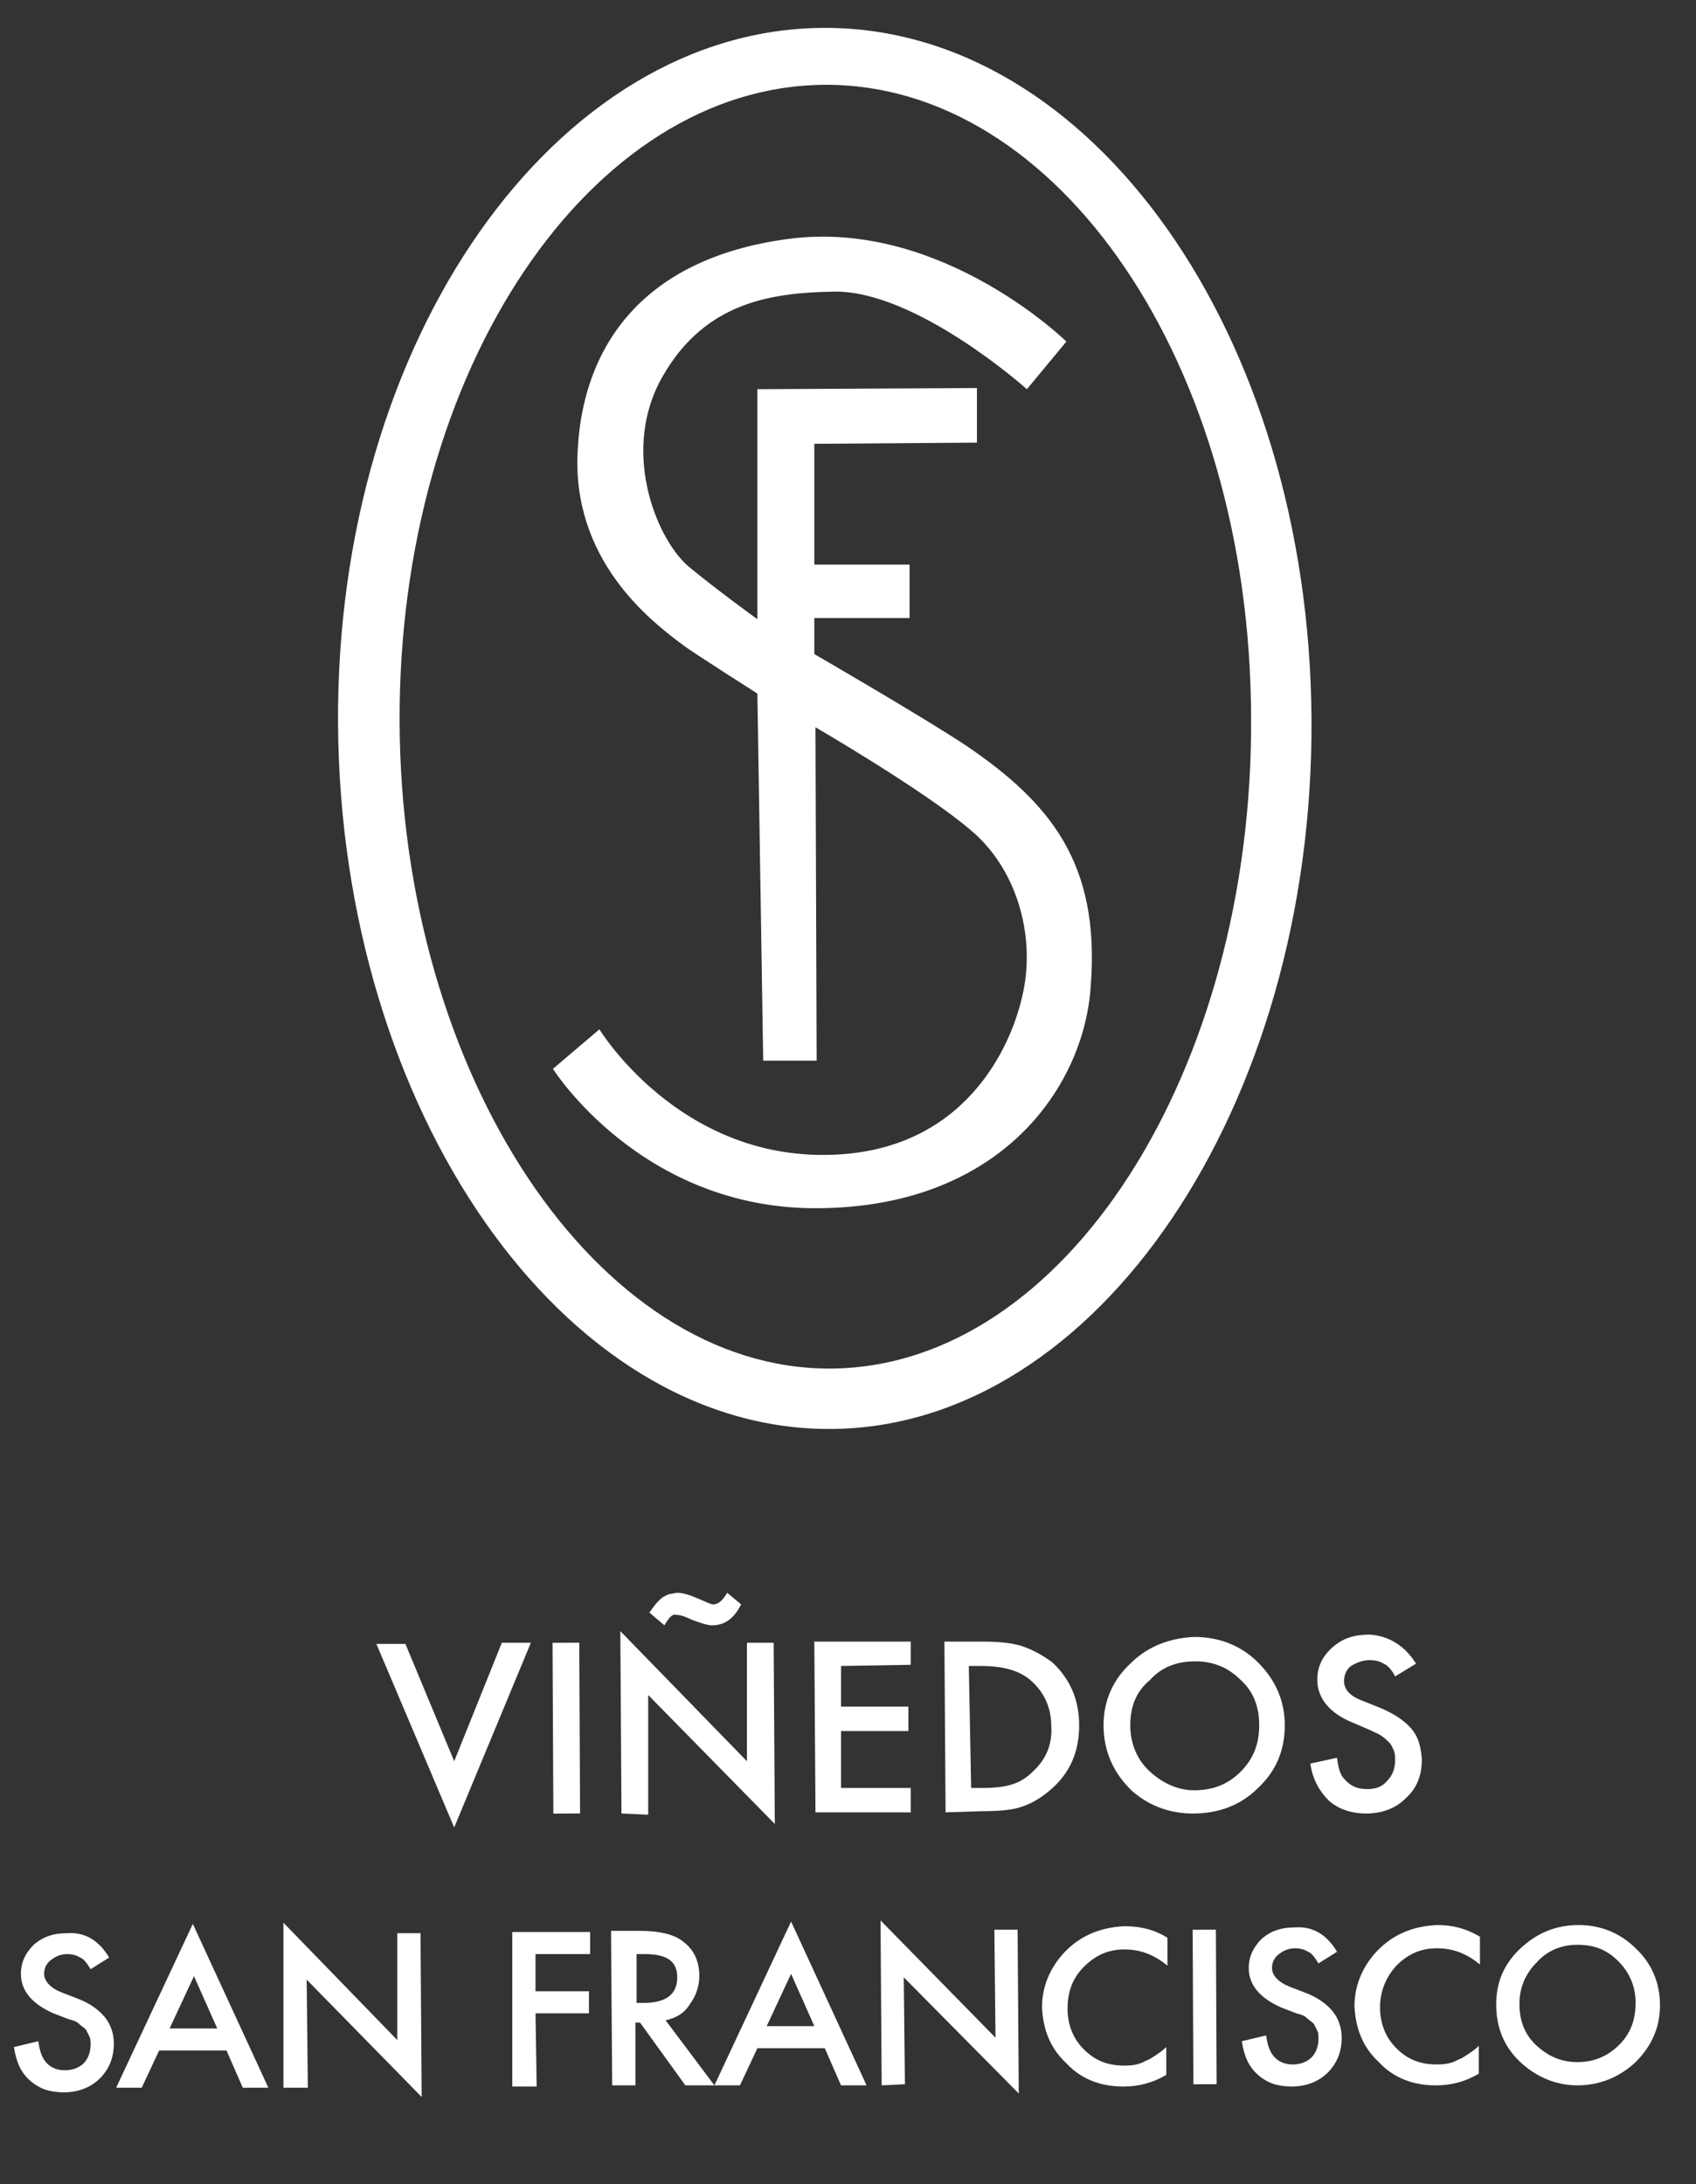 <?xml version="1.0" encoding="utf-8"?>
<!-- Generator: Adobe Illustrator 24.0.0, SVG Export Plug-In . SVG Version: 6.00 Build 0)  -->
<svg version="1.1" id="Capa_1" xmlns="http://www.w3.org/2000/svg" xmlns:xlink="http://www.w3.org/1999/xlink" x="0px" y="0px"
	 viewBox="0 0 146 188" style="enable-background:new 0 0 146 188;" xml:space="preserve">
<rect x="0" y="0" width="146" height="188" fill="#333333" stroke="none"/>
<style type="text/css">
	.st0{fill:#FFFFFF;}
</style>
<g>
	<path class="st0" d="M70.9,2.4c-23,0.1-42,26.7-41.8,59.9c0.2,33.2,19.3,60.8,42.4,60.7c23-0.1,41.6-27.9,41.4-61.1
		C112.7,28.7,93.9,2.3,70.9,2.4 M71.5,117.8c-20.1,0.1-37-25.3-37.1-55.7C34.3,31.7,50.9,7.4,71,7.3c20.1-0.1,36.6,24,36.7,54.4
		C107.9,92.1,91.7,117.7,71.5,117.8"/>
	<path class="st0" d="M83.2,64.2c-3.6-2.4-13.1-7.9-13.1-7.9l0-3.1l8.2,0l0-4.6l-8.2,0l0-10.4l14-0.1l0-4.7l-18.9,0.1l0,19.8
		c0,0-3.6-2.6-6-4.6c-2.8-2.5-5.8-10.1-2.1-16.4c3.7-6.4,9.5-7.1,14.7-7.2c7.1-0.1,16.6,8.4,16.6,8.4l3.4-4.1
		c0,0-10.5-10.3-23.4-8.9C55.5,22,49.9,29.7,49.7,39.6c-0.1,9.2,6.8,14.2,9.2,16c0.8,0.6,6.3,4.1,6.3,4.1l0.5,31.6l4.6,0l-0.1-28.7
		c0,0,9.3,5.4,13.3,8.8c4,3.3,5.6,9,4.6,13.9c-1,5-5.2,13.8-16.6,14.1c-13.1,0.4-19.9-10.8-19.9-10.8l-4,3.4c0,0,7.6,12.1,22.8,12
		c16-0.1,23-10.7,23.5-19.2C94.7,74.3,90.4,69.1,83.2,64.2"/>
	<polygon class="st0" points="34.9,141.5 39.1,151.6 43.2,141.4 45.7,141.4 39.1,157.3 32.4,141.5 	"/>
	
		<rect x="47.6" y="141.4" transform="matrix(1 -4.785541e-03 4.785541e-03 1 -0.711 0.235)" class="st0" width="2.3" height="14.7"/>
	<path class="st0" d="M53.5,156.1l-0.1-15.7l10.9,11.2l0-10.2l2.3,0l0.1,15.6l-10.9-11.1l0,10.3L53.5,156.1z M57.2,139.9l-1.3-1.1
		l0.3-0.4c0.2-0.3,0.4-0.5,0.5-0.6c0.2-0.2,0.3-0.3,0.5-0.4c0.2-0.1,0.4-0.2,0.5-0.2c0.2,0,0.4-0.1,0.6-0.1c0.5,0,1.1,0.2,1.8,0.5
		c0.7,0.3,1.1,0.5,1.3,0.5c0.4,0,0.8-0.3,1.2-1l1.2,1c-0.6,1.2-1.4,1.8-2.5,1.8c-0.4,0-1-0.2-1.8-0.5c-0.6-0.3-1-0.4-1.3-0.4
		C57.9,138.9,57.6,139.2,57.2,139.9"/>
	<polygon class="st0" points="78.4,143.3 72.4,143.4 72.4,146.9 78.2,146.9 78.2,149 72.4,149 72.4,153.9 78.4,153.9 78.4,156 
		70.2,156 70.1,141.3 78.4,141.3 	"/>
	<path class="st0" d="M81.4,156l-0.1-14.7l3.1,0c1.5,0,2.7,0.1,3.6,0.4c0.9,0.3,1.8,0.8,2.6,1.4c1.5,1.4,2.3,3.2,2.3,5.4
		c0,2.3-0.8,4.1-2.4,5.5c-0.8,0.7-1.6,1.2-2.5,1.5c-0.8,0.3-2,0.4-3.5,0.4L81.4,156z M83.6,153.9l1,0c1,0,1.9-0.1,2.5-0.3
		c0.7-0.2,1.3-0.6,1.8-1.1c1.1-1,1.7-2.3,1.6-3.9c0-1.6-0.6-2.9-1.7-3.9c-1-0.9-2.4-1.3-4.4-1.3l-1,0L83.6,153.9z"/>
	<path class="st0" d="M95,148.5c0-2.1,0.8-3.9,2.3-5.3c1.5-1.5,3.4-2.2,5.5-2.3c2.1,0,4,0.7,5.5,2.2c1.5,1.5,2.3,3.3,2.3,5.4
		c0,2.1-0.7,3.9-2.3,5.4c-1.5,1.5-3.4,2.2-5.6,2.2c-1.9,0-3.7-0.6-5.2-1.9C95.9,152.7,95,150.8,95,148.5 M97.3,148.5
		c0,1.6,0.6,3,1.7,4c1.1,1,2.4,1.6,3.8,1.6c1.6,0,2.9-0.5,4-1.6c1.1-1.1,1.6-2.4,1.6-4c0-1.6-0.5-2.9-1.6-3.9
		c-1.1-1.1-2.4-1.6-3.9-1.6c-1.6,0-2.9,0.5-3.9,1.6C97.8,145.6,97.3,146.9,97.3,148.5"/>
	<path class="st0" d="M121.9,143.2l-1.8,1.1c-0.3-0.6-0.7-1-1-1.1c-0.3-0.2-0.7-0.3-1.2-0.3c-0.6,0-1.1,0.2-1.6,0.5
		c-0.4,0.3-0.6,0.8-0.6,1.3c0,0.7,0.5,1.3,1.6,1.7l1.5,0.6c1.2,0.5,2.1,1.1,2.7,1.8c0.6,0.7,0.8,1.5,0.9,2.6c0,1.4-0.4,2.5-1.4,3.4
		c-0.9,0.9-2.1,1.3-3.4,1.3c-1.3,0-2.4-0.4-3.2-1.1c-0.8-0.8-1.4-1.8-1.6-3.2l2.3-0.5c0.1,0.9,0.3,1.5,0.6,1.8
		c0.5,0.6,1.1,0.9,2,0.9c0.7,0,1.3-0.2,1.7-0.7c0.5-0.5,0.7-1.1,0.7-1.8c0-0.3,0-0.5-0.1-0.8c-0.1-0.2-0.2-0.5-0.4-0.7
		c-0.2-0.2-0.4-0.4-0.7-0.6c-0.3-0.2-0.6-0.3-1-0.5l-1.4-0.6c-2-0.8-3.1-2.1-3.1-3.7c0-1.1,0.4-2,1.3-2.8c0.9-0.8,1.9-1.1,3.2-1.1
		C119.5,140.8,120.9,141.6,121.9,143.2"/>
	<path class="st0" d="M9.4,168.5l-1.6,1c-0.3-0.5-0.6-0.9-0.9-1c-0.3-0.2-0.7-0.3-1.1-0.3c-0.6,0-1,0.2-1.4,0.5
		c-0.4,0.3-0.6,0.7-0.6,1.2c0,0.6,0.5,1.2,1.5,1.6l1.3,0.5c1.1,0.4,1.9,1,2.4,1.6c0.5,0.6,0.8,1.4,0.8,2.3c0,1.2-0.4,2.2-1.2,3
		c-0.8,0.8-1.9,1.2-3.1,1.2c-1.2,0-2.1-0.3-2.9-1c-0.8-0.7-1.2-1.6-1.4-2.9l2.1-0.5c0.1,0.8,0.3,1.3,0.5,1.6c0.4,0.6,1,0.9,1.8,0.9
		c0.6,0,1.2-0.2,1.6-0.6c0.4-0.4,0.6-1,0.6-1.6c0-0.3,0-0.5-0.1-0.7c-0.1-0.2-0.2-0.4-0.3-0.6c-0.2-0.2-0.4-0.3-0.6-0.5
		c-0.2-0.2-0.5-0.3-0.9-0.4l-1.3-0.5c-1.8-0.8-2.8-1.9-2.8-3.4c0-1,0.4-1.8,1.1-2.5c0.8-0.7,1.7-1,2.9-1
		C7.3,166.3,8.5,167,9.4,168.5"/>
	<path class="st0" d="M19.5,176.5l-5.8,0l-1.5,3.2l-2.2,0l6.6-14.1l6.5,14.1l-2.2,0L19.5,176.5z M18.7,174.6l-2-4.5l-2.1,4.5
		L18.7,174.6z"/>
	<polygon class="st0" points="24.4,179.7 24.4,165.5 34.2,175.6 34.2,166.4 36.2,166.4 36.3,180.5 26.4,170.4 26.5,179.7 	"/>
	<polygon class="st0" points="50.8,168.2 46.1,168.2 46.1,171.4 50.7,171.4 50.7,173.3 46.1,173.3 46.2,179.6 44.1,179.6 
		44.1,166.3 50.8,166.3 	"/>
	<path class="st0" d="M57.3,173.9l4.2,5.6l-2.5,0l-3.9-5.4l-0.4,0l0,5.4l-2,0l-0.1-13.3l2.4,0c1.8,0,3.1,0.3,3.9,1
		c0.9,0.7,1.3,1.7,1.3,2.9c0,0.9-0.3,1.7-0.8,2.4C58.9,173.3,58.2,173.7,57.3,173.9 M54.8,172.4l0.6,0c1.9,0,2.9-0.7,2.9-2.2
		c0-1.4-0.9-2-2.8-2l-0.7,0L54.8,172.4z"/>
	<path class="st0" d="M71,176.3l-5.8,0l-1.5,3.2l-2.2,0l6.6-14.1l6.5,14.1l-2.2,0L71,176.3z M70.1,174.4l-2-4.5l-2.1,4.5L70.1,174.4
		z"/>
	<polygon class="st0" points="75.9,179.5 75.8,165.3 85.7,175.4 85.6,166.1 87.6,166.1 87.7,180.2 77.8,170.2 77.9,179.4 	"/>
	<path class="st0" d="M100.5,166.8l0,2.4c-1.2-1-2.4-1.4-3.7-1.4c-1.4,0-2.5,0.5-3.5,1.5c-1,1-1.4,2.2-1.4,3.6
		c0,1.4,0.5,2.6,1.4,3.5c1,1,2.1,1.4,3.5,1.4c0.7,0,1.3-0.1,1.8-0.4c0.3-0.1,0.6-0.3,0.9-0.5c0.3-0.2,0.6-0.4,0.9-0.7l0,2.4
		c-1.2,0.7-2.4,1-3.7,1c-1.9,0-3.6-0.6-4.9-2c-1.4-1.3-2-2.9-2.1-4.8c0-1.7,0.6-3.2,1.7-4.5c1.4-1.6,3.2-2.4,5.4-2.5
		C98.2,165.8,99.4,166.1,100.5,166.8"/>
	
		<rect x="102.7" y="166.1" transform="matrix(1 -4.785541e-03 4.785541e-03 1 -0.825 0.498)" class="st0" width="2" height="13.3"/>
	<path class="st0" d="M115.1,168l-1.6,1c-0.3-0.5-0.6-0.9-0.9-1c-0.3-0.2-0.7-0.3-1.1-0.3c-0.6,0-1,0.2-1.4,0.5
		c-0.4,0.3-0.6,0.7-0.6,1.2c0,0.6,0.5,1.2,1.5,1.6l1.3,0.5c1.1,0.4,1.9,1,2.4,1.6c0.5,0.6,0.8,1.4,0.8,2.3c0,1.2-0.4,2.2-1.2,3
		c-0.8,0.8-1.9,1.2-3.1,1.2c-1.2,0-2.1-0.3-2.9-1c-0.8-0.7-1.2-1.6-1.4-2.9l2.1-0.5c0.1,0.8,0.3,1.3,0.5,1.6c0.4,0.6,1,0.9,1.8,0.9
		c0.6,0,1.2-0.2,1.6-0.6c0.4-0.4,0.6-1,0.6-1.6c0-0.3,0-0.5-0.1-0.7c-0.1-0.2-0.2-0.4-0.3-0.6c-0.2-0.2-0.4-0.3-0.6-0.5
		c-0.2-0.2-0.5-0.3-0.9-0.4l-1.3-0.5c-1.8-0.8-2.8-1.9-2.8-3.4c0-1,0.4-1.8,1.1-2.5c0.8-0.7,1.7-1,2.9-1
		C113,165.8,114.2,166.5,115.1,168"/>
	<path class="st0" d="M127.4,166.7l0,2.4c-1.2-1-2.4-1.4-3.7-1.4c-1.4,0-2.5,0.5-3.5,1.5c-0.9,1-1.4,2.2-1.4,3.6
		c0,1.4,0.5,2.6,1.4,3.5c1,1,2.1,1.4,3.5,1.4c0.7,0,1.3-0.1,1.8-0.4c0.3-0.1,0.6-0.3,0.9-0.5c0.3-0.2,0.6-0.4,0.9-0.7l0,2.4
		c-1.2,0.7-2.4,1-3.7,1c-1.9,0-3.6-0.6-4.9-2c-1.4-1.3-2-2.9-2.1-4.8c0-1.7,0.6-3.2,1.7-4.5c1.4-1.6,3.2-2.4,5.4-2.5
		C125.1,165.7,126.2,166,127.4,166.7"/>
	<path class="st0" d="M128.8,172.5c0-1.9,0.7-3.5,2.1-4.8c1.4-1.3,3-2,5-2c1.9,0,3.6,0.7,4.9,2c1.4,1.3,2.1,3,2.1,4.9
		c0,1.9-0.7,3.5-2.1,4.9c-1.4,1.3-3.1,2-5,2c-1.7,0-3.3-0.6-4.7-1.8C129.5,176.3,128.8,174.6,128.8,172.5 M130.8,172.5
		c0,1.5,0.5,2.7,1.5,3.6c1,0.9,2.1,1.4,3.5,1.4c1.4,0,2.6-0.5,3.6-1.5c1-1,1.4-2.2,1.4-3.6c0-1.4-0.5-2.6-1.5-3.6
		c-1-1-2.1-1.4-3.5-1.4c-1.4,0-2.6,0.5-3.5,1.5C131.3,169.9,130.8,171.1,130.8,172.5"/>
</g>
</svg>
